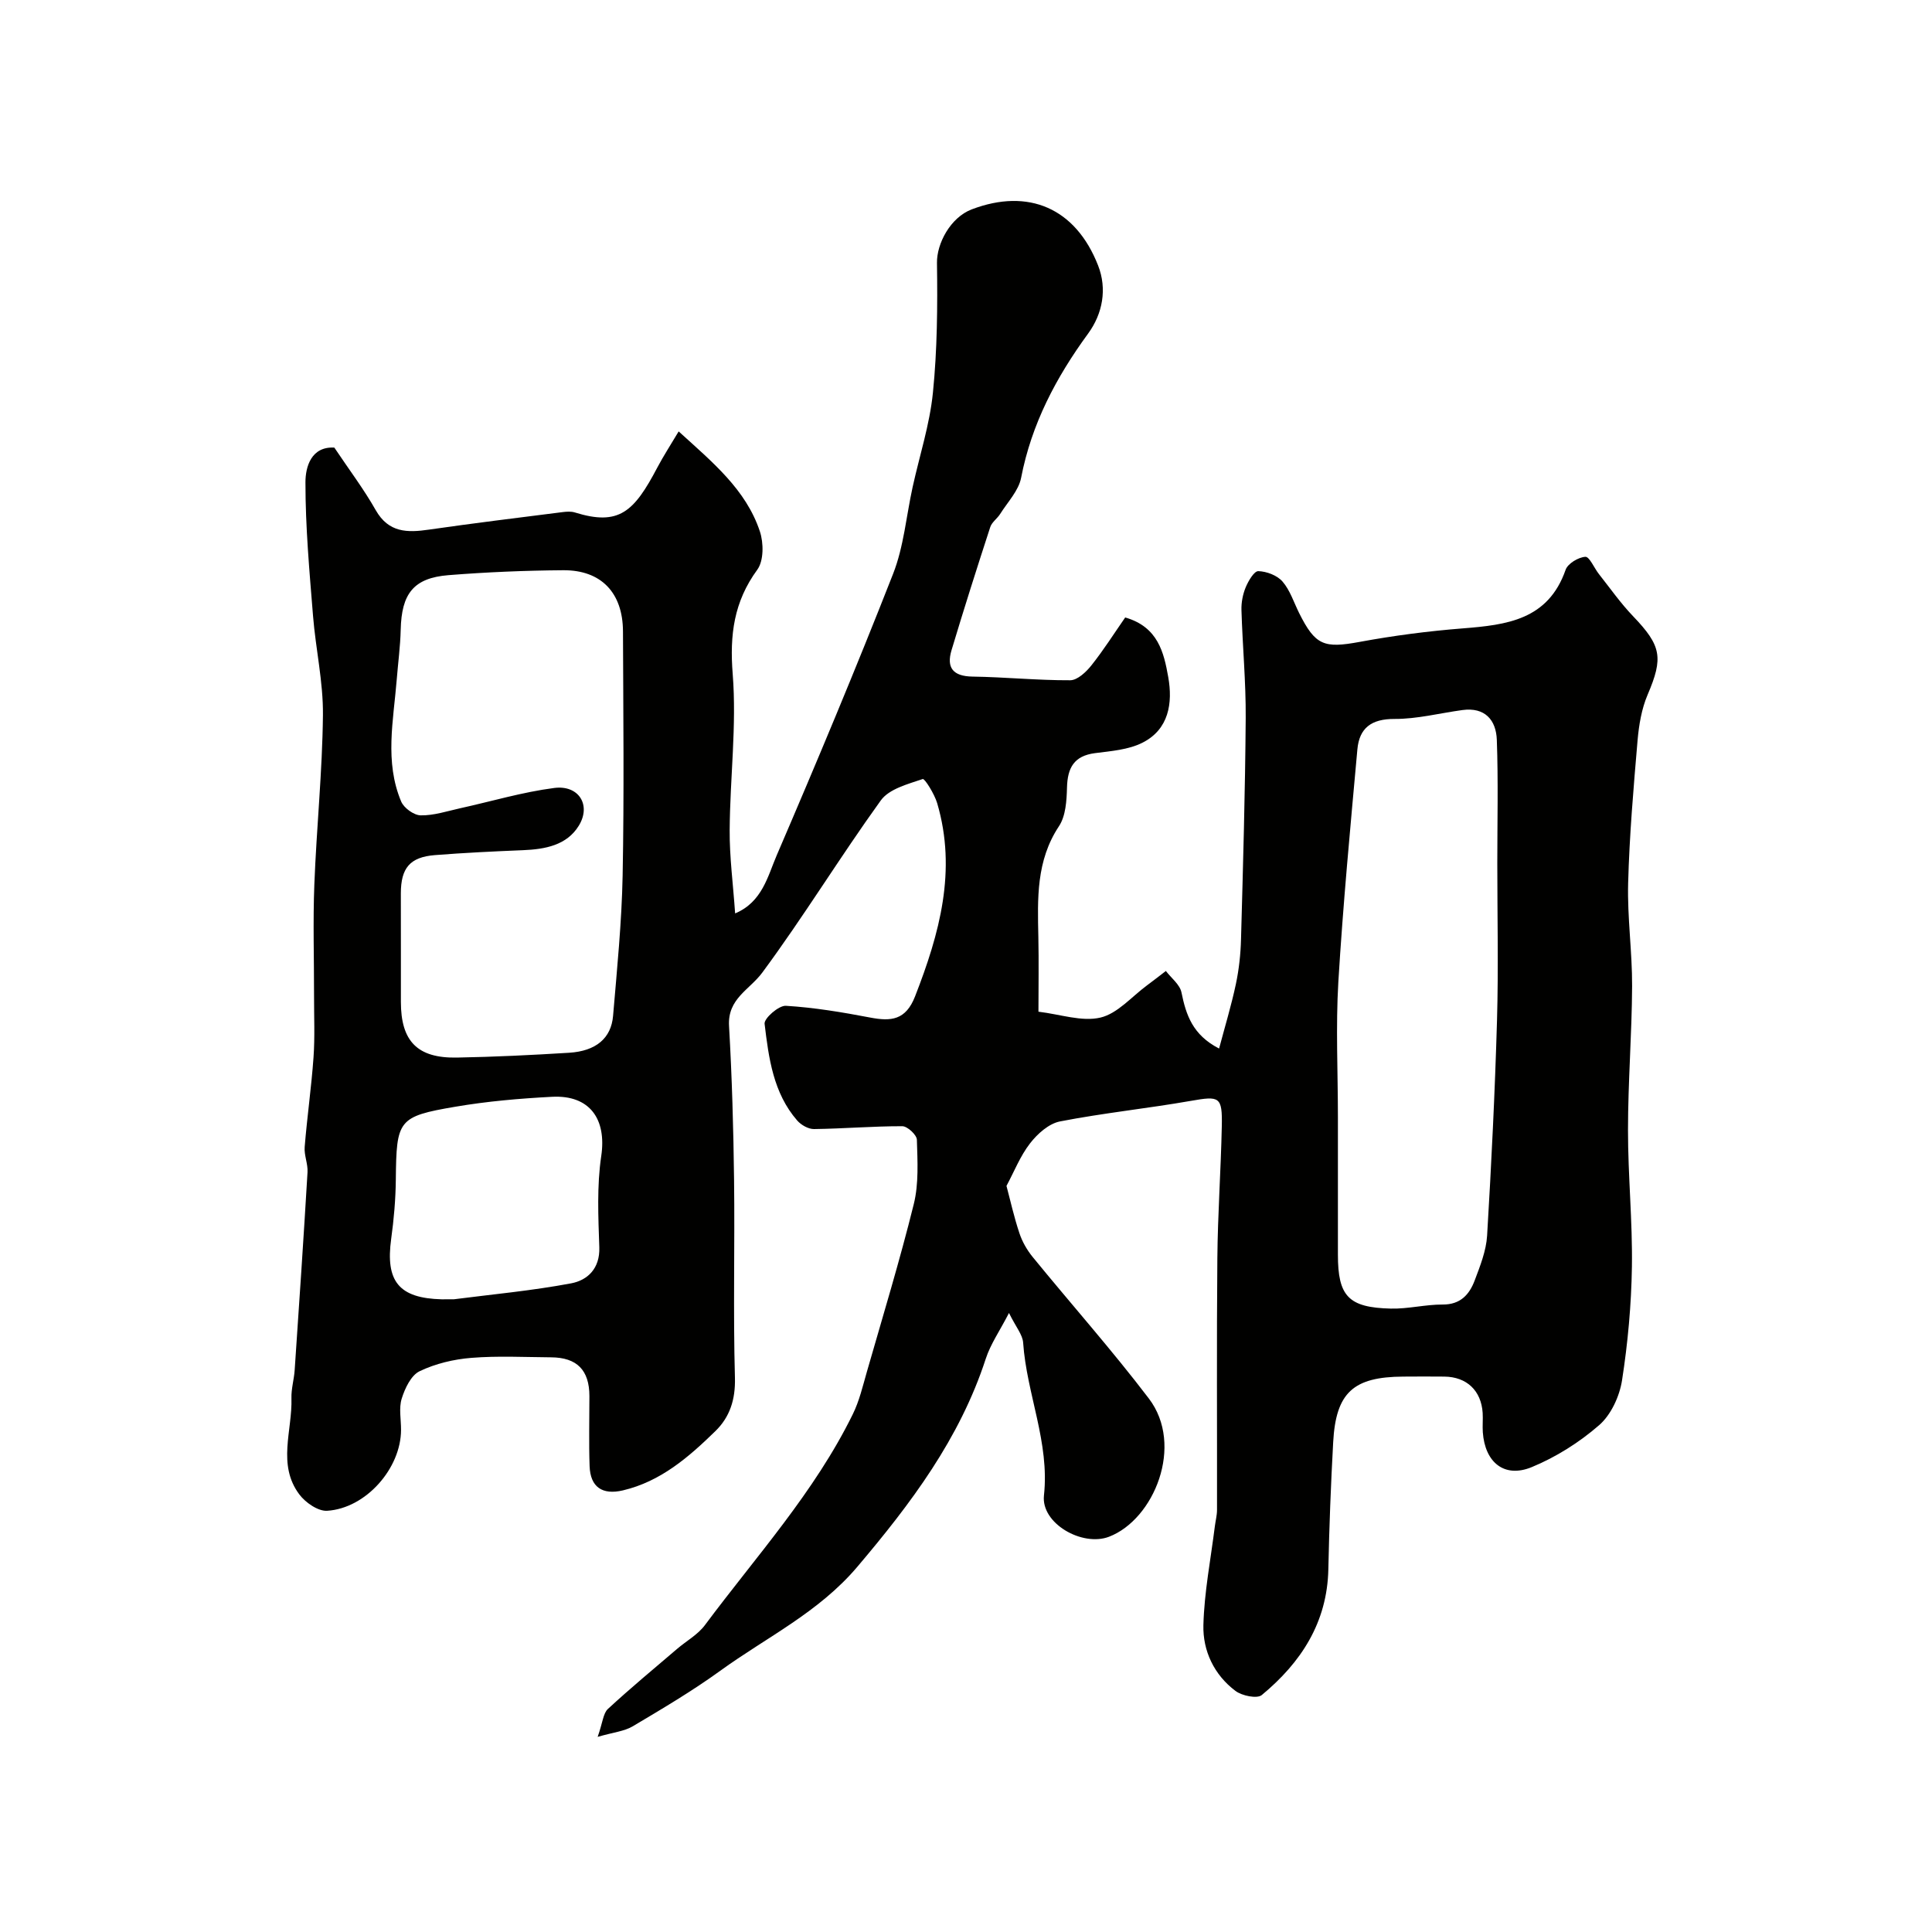 <svg enable-background="new 0 0 400 400" viewBox="0 0 400 400" xmlns="http://www.w3.org/2000/svg"><path d="m69.22 92.67c3.02 4.52 6.09 8.57 8.57 12.95 2.67 4.69 6.54 4.69 11.04 4.03 9.22-1.33 18.46-2.46 27.7-3.63.82-.1 1.72-.16 2.49.08 9.14 2.84 12.24-.12 17.06-9.28 1.27-2.41 2.76-4.69 4.43-7.5 7.03 6.4 13.92 12.02 16.81 20.69.8 2.39.82 6.09-.53 7.94-4.85 6.64-5.74 13.48-5.09 21.62.84 10.67-.56 21.51-.63 32.28-.04 5.58.71 11.16 1.13 17.26 5.62-2.35 6.75-7.71 8.62-12.05 8.3-19.3 16.41-38.68 24.08-58.24 2.22-5.65 2.73-11.97 4.05-17.98 1.43-6.51 3.54-12.95 4.2-19.53.9-8.9.97-17.92.84-26.88-.06-4 2.78-9.4 7.19-11.08 11.73-4.47 21.52-.27 26.17 11.62 1.9 4.85.94 9.97-2.05 14.07-6.64 9.08-11.73 18.71-13.89 29.89-.52 2.67-2.79 5.02-4.33 7.47-.61.97-1.73 1.71-2.06 2.73-2.76 8.47-5.46 16.96-8.02 25.5-1.08 3.61.3 5.38 4.32 5.45 6.76.1 13.51.79 20.26.76 1.49-.01 3.3-1.71 4.39-3.09 2.53-3.18 4.71-6.63 6.99-9.91 6.81 1.95 8.01 7.28 8.91 12.33.96 5.38.14 10.84-5.34 13.6-2.91 1.47-6.5 1.73-9.83 2.16-4.35.57-5.68 3.04-5.79 7.12-.07 2.72-.26 5.9-1.67 8.02-4.73 7.14-4.43 14.97-4.26 22.91.11 5.14.02 10.28.02 15.48 4.53.54 8.97 2.12 12.83 1.22 3.54-.83 6.46-4.32 9.63-6.66 1.32-.97 2.61-1.99 3.92-2.99 1.12 1.47 2.9 2.81 3.23 4.44.94 4.63 2.29 8.79 7.79 11.62 1.21-4.56 2.54-8.93 3.48-13.37.64-3.04.98-6.18 1.06-9.29.42-15.27.86-30.53.97-45.8.05-7.43-.66-14.87-.88-22.31-.05-1.58.28-3.28.88-4.73.55-1.32 1.75-3.37 2.61-3.34 1.73.05 3.9.87 5.01 2.15 1.56 1.8 2.33 4.28 3.42 6.48 3.38 6.79 5.18 7.38 12.59 6.01 7.04-1.3 14.18-2.23 21.32-2.79 9.09-.72 17.66-1.75 21.28-12.12.45-1.3 2.64-2.61 4.09-2.7.85-.05 1.82 2.32 2.8 3.56 2.33 2.95 4.5 6.05 7.09 8.75 5.88 6.13 6.27 8.59 3 16.25-1.25 2.93-1.8 6.26-2.08 9.46-.84 9.84-1.69 19.7-1.95 29.56-.19 7.09.85 14.2.82 21.3-.05 9.94-.85 19.87-.85 29.8-.01 9.43.95 18.87.81 28.3-.12 7.87-.84 15.78-2.05 23.55-.52 3.3-2.28 7.12-4.73 9.25-4.1 3.57-8.95 6.63-13.98 8.7-5.66 2.32-9.67-.99-10.11-7.23-.09-1.33.05-2.67-.03-4-.3-4.63-3.31-7.47-7.93-7.52-2.83-.03-5.67-.02-8.5 0-10.36.05-13.96 3.31-14.52 13.58-.48 8.76-.82 17.53-1 26.3-.23 11.04-5.66 19.33-13.78 26.05-.97.81-4.11.16-5.46-.86-4.42-3.33-6.77-8.3-6.63-13.63.18-6.83 1.52-13.63 2.37-20.44.14-1.14.45-2.27.45-3.41.03-17.37-.09-34.73.07-52.1.08-9.1.73-18.2.92-27.31.13-6.17-.46-6.31-6.39-5.27-9.01 1.58-18.13 2.51-27.11 4.26-2.31.45-4.67 2.56-6.2 4.54-2.05 2.64-3.31 5.9-4.88 8.81.78 2.92 1.55 6.42 2.68 9.79.58 1.76 1.57 3.48 2.74 4.92 7.99 9.79 16.41 19.26 24.06 29.31 7.37 9.68 1.08 25.05-8.26 28.62-5.54 2.11-14.1-2.76-13.46-8.56 1.2-10.98-3.58-20.99-4.31-31.62-.11-1.66-1.49-3.23-2.93-6.15-1.9 3.69-3.82 6.43-4.81 9.48-5.39 16.54-15.48 29.96-26.6 43.08-8.02 9.46-18.77 14.56-28.36 21.51-5.79 4.19-11.98 7.85-18.14 11.51-1.74 1.03-3.98 1.23-7.25 2.18 1.05-2.99 1.14-4.87 2.12-5.78 4.64-4.29 9.52-8.33 14.33-12.44 1.92-1.64 4.28-2.94 5.75-4.91 10.62-14.26 22.7-27.53 30.62-43.67 1.35-2.74 2.06-5.8 2.91-8.76 3.32-11.56 6.83-23.08 9.72-34.75 1.05-4.24.77-8.87.64-13.32-.03-1.01-1.96-2.8-3.02-2.8-6.09-.01-12.18.51-18.27.59-1.17.02-2.68-.84-3.49-1.77-4.96-5.71-5.9-12.94-6.75-20.03-.13-1.12 2.93-3.81 4.4-3.72 5.85.35 11.68 1.33 17.45 2.43 4.34.83 7.37.56 9.3-4.37 5.07-13 8.69-26.06 4.58-40.02-.56-1.89-2.58-5.13-2.99-4.99-3.08 1.05-6.96 2.04-8.68 4.43-8.44 11.7-15.97 24.06-24.54 35.65-2.63 3.56-7.21 5.38-6.88 11.04.61 10.58.91 21.19 1.04 31.78.17 13.69-.2 27.38.18 41.06.12 4.52-1.06 8.14-4.06 11.06-5.51 5.37-11.31 10.42-19.14 12.26-4.24.99-6.74-.66-6.89-5.04-.17-4.83-.04-9.66-.04-14.5-.01-5.36-2.58-7.98-7.94-8.01-5.5-.04-11.03-.33-16.49.11-3.65.29-7.45 1.19-10.73 2.77-1.77.85-3.04 3.55-3.7 5.67-.62 1.97-.13 4.29-.14 6.46 0 7.94-7.25 16.26-15.3 16.76-1.88.12-4.5-1.7-5.76-3.39-4.62-6.16-1.42-13.23-1.63-19.91-.06-1.94.54-3.89.67-5.85.93-13.65 1.85-27.29 2.66-40.95.1-1.72-.73-3.51-.59-5.22.5-6.2 1.39-12.36 1.83-18.56.3-4.22.1-8.47.11-12.7.01-7.69-.24-15.39.06-23.07.45-11.71 1.66-23.4 1.78-35.11.07-6.83-1.5-13.66-2.05-20.51-.74-9.2-1.58-18.43-1.57-27.64-.01-3.22 1.2-7.48 5.98-7.21zm13.78 104.28v10.49c0 8.13 3.41 11.67 11.59 11.52 7.76-.14 15.53-.52 23.27-1 5.51-.35 8.68-2.99 9.07-7.64.82-9.68 1.79-19.37 1.98-29.07.32-16.84.13-33.68.07-50.53-.03-7.99-4.51-12.71-12.36-12.66-7.93.06-15.87.39-23.77 1.02-7.23.58-9.72 3.83-9.89 11.31-.08 3.44-.55 6.87-.82 10.3-.68 8.47-2.55 17.02.92 25.26.56 1.34 2.64 2.84 4.04 2.86 2.7.05 5.43-.86 8.13-1.46 6.51-1.43 12.94-3.36 19.52-4.21 5.07-.66 7.71 3.54 5.08 7.82-2.49 4.05-6.97 4.87-11.51 5.06-6.09.25-12.19.54-18.27 1.02-5.18.41-7.05 2.67-7.06 7.92.01 4 .01 7.99.01 11.99zm194 34.32v28.49c0 8.59 2.16 10.96 10.94 11.17 3.58.09 7.18-.86 10.76-.84 3.65.02 5.5-2.05 6.6-4.94 1.14-3.02 2.4-6.18 2.59-9.33.89-14.85 1.62-29.72 2.05-44.59.31-10.82.06-21.66.06-32.49 0-8.52.21-17.05-.1-25.57-.15-4.09-2.45-6.8-7.13-6.16-4.69.64-9.37 1.86-14.05 1.84-4.77-.02-7.29 1.86-7.69 6.31-1.45 16.03-2.97 32.07-3.94 48.13-.55 9.29-.09 18.65-.09 27.98zm-183.01 37.73c7.75-1 16.08-1.76 24.27-3.3 3.37-.64 5.97-3.05 5.82-7.45-.21-6.3-.52-12.71.4-18.9 1.13-7.62-2.34-12.68-10.19-12.27-6.7.35-13.43.93-20.04 2.06-11.87 2.02-12.17 2.74-12.3 15.07-.04 4.1-.4 8.22-.96 12.28-1.21 8.81 1.6 12.29 10.47 12.52.67 0 1.34-.01 2.53-.01z" fill="#010100"/></svg>